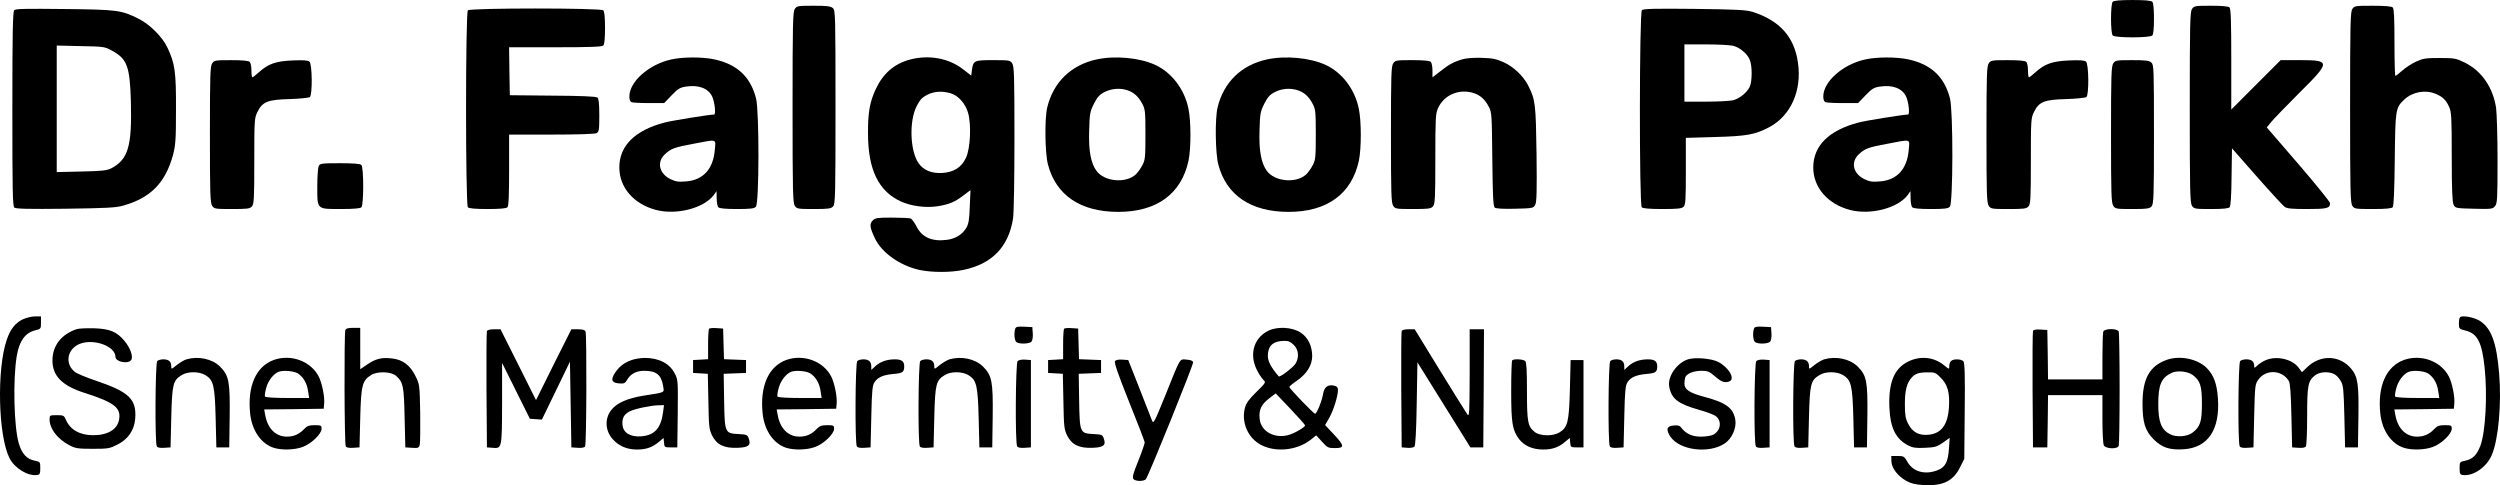 <?xml version="1.0" encoding="UTF-8"?>
<!-- Creator: CorelDRAW 2020 (64-Bit Evaluation Version) -->
<svg xmlns="http://www.w3.org/2000/svg" xmlns:xlink="http://www.w3.org/1999/xlink" xmlns:xodm="http://www.corel.com/coreldraw/odm/2003" xml:space="preserve" width="42.333mm" height="8.216mm" version="1.1" style="shape-rendering:geometricPrecision; text-rendering:geometricPrecision; image-rendering:optimizeQuality; fill-rule:evenodd; clip-rule:evenodd" viewBox="0 0 13871.52 2692.03">
 <defs>
  <style type="text/css">
   <![CDATA[
    .fil0 {fill:black;fill-rule:nonzero}
   ]]>
  </style>
 </defs>
 <g id="Layer_x0020_1">
  <g id="_2436224821984">
   <g>
    <path class="fil0" d="M11722.77 9.54c-12.71,12.71 -12.71,174.75 0,187.46 13.5,13.5 205.71,13.5 219.25,0 6.36,-6.36 9.54,-38.93 9.54,-93.75 0,-54.79 -3.18,-87.36 -9.54,-93.71 -6.36,-6.36 -42.11,-9.54 -109.64,-9.54 -67.5,0 -103.25,3.18 -109.61,9.54l0 0z"></path>
    <path class="fil0" d="M4410.32 49.25c-11.14,15.89 -12.71,81.03 -12.71,546.49 0,465.46 1.57,530.6 12.71,546.49 11.11,16.68 18.25,17.46 105.64,17.46 81,0 95.32,-2.39 106.43,-14.29 12.71,-13.5 13.5,-63.54 13.5,-551.28 0,-509.14 -0.79,-536.96 -14.29,-548.85 -11.93,-11.14 -32.57,-13.5 -107.25,-13.5 -85.78,0 -92.93,0.79 -104.04,17.46l0 0z"></path>
    <path class="fil0" d="M12162.83 49.25c-11.14,15.89 -12.71,81.03 -12.71,546.49 0,465.46 1.57,530.6 12.71,546.49 11.11,16.68 18.25,17.46 105.64,17.46 68.29,0 96.89,-3.18 103.25,-10.32 5.57,-7.14 9.54,-68.32 10.32,-168.39l2.39 -158.07 137.43 156.46c75.46,85.78 145.36,161.25 154.89,168.39 13.5,9.54 41.29,11.93 124.68,11.93 110.43,0 127.1,-3.96 127.1,-32.57 0,-7.14 -78.64,-104.04 -175.53,-216.85l-175.57 -203.32 23.85 -29.39c13.5,-16.68 83.39,-88.96 155.68,-161.25 175.53,-173.96 175.53,-182.71 5.57,-182.71l-108.03 0 -136.64 136.64 -137.39 137.43 0 -278.82c0,-205.75 -2.39,-280.39 -9.54,-287.53 -6.36,-6.36 -40.53,-9.54 -102.46,-9.54 -87.39,0 -94.53,0.79 -105.64,17.46l0 0z"></path>
    <path class="fil0" d="M13052.47 49.25c-11.14,15.89 -12.71,81.03 -12.71,546.49 0,465.46 1.57,530.6 12.71,546.49 11.11,16.68 17.46,17.46 113.57,17.46 72.28,0 104.86,-3.18 110.43,-10.32 5.54,-6.36 9.54,-102.46 11.11,-263.71 3.18,-279.6 3.96,-287.53 53.21,-333.6 44.5,-42.11 115.96,-55.61 173.18,-31.78 39.71,16.68 57.18,33.36 74.64,71.5 13.53,28.57 15.11,56.39 15.11,278 0,181.89 3.18,251.82 10.32,266.1 9.54,19.07 11.93,19.86 112.79,22.25 97.71,2.36 104.07,1.57 117.57,-15.11 11.93,-15.11 13.5,-39.71 13.5,-252.6 0,-129.46 -3.96,-260.53 -7.93,-290.71 -16.68,-113.57 -80.25,-206.53 -173.96,-252.6 -49.25,-23.82 -57.18,-25.39 -139.82,-25.39 -77.82,0 -92.11,2.36 -131.86,20.64 -24.61,11.93 -58.75,34.14 -76.25,50.04 -17.46,15.89 -34.14,28.61 -37.32,28.61 -2.39,0 -4.78,-83.43 -4.78,-185.07 0,-133.46 -2.36,-187.46 -9.5,-194.61 -6.36,-6.36 -42.89,-9.54 -110.43,-9.54 -96.11,0 -102.46,0.79 -113.57,17.46l0 0z"></path>
    <path class="fil0" d="M78.9 56.39c-7.96,7.96 -10.32,128.68 -10.32,548.1 0,459.89 1.57,538.53 11.11,547.28 8.75,7.14 79.43,8.72 284.35,6.36 225.6,-3.18 280.42,-5.57 320.14,-17.5 151.71,-42.89 233.5,-126.29 275.61,-280.39 14.32,-54.79 16.68,-84.18 16.68,-252.57 0.79,-208.14 -5.54,-255.78 -47.64,-343.96 -27,-58 -96.93,-127.89 -158.07,-158.86 -96.93,-48.46 -116.78,-51.64 -412.25,-54.82 -211.32,-2.39 -272.46,-1.57 -279.6,6.36l0 0zm544.1 225.6c82.61,45.25 97.71,86.57 103.25,281.96 6.36,248.64 -15.07,320.92 -109.61,370.17 -23.04,11.89 -50.82,15.07 -164.43,17.46l-137.43 3.18 0 -351.1 0 -351.07 133.46 3.18c129.46,2.36 133.46,3.15 174.75,26.18l0 0.03z"></path>
    <path class="fil0" d="M2596.09 57.18c-13.5,13.5 -13.5,1079.49 0,1092.99 6.36,6.36 42.11,9.54 109.61,9.54 67.53,0 103.28,-3.18 109.61,-9.54 7.18,-7.14 9.54,-63.54 9.54,-206.53l0 -196.96 235.14 0c146.14,0 240.68,-3.18 250.21,-7.96 13.5,-7.93 15.07,-17.46 15.07,-98.5 0,-65.11 -3.18,-92.93 -10.32,-99.28 -7.14,-5.54 -88.96,-9.54 -248.61,-10.32l-237.5 -2.39 -2.39 -133.43 -1.61 -132.64 256.57 0c189.07,0 258.96,-2.39 266.1,-9.54 6.36,-6.36 9.54,-39.71 9.54,-97.71 0,-58 -3.18,-91.36 -9.54,-97.71 -13.5,-13.5 -737.92,-13.5 -751.42,0l0 0z"></path>
    <path class="fil0" d="M9110.26 56.39c-14.29,14.29 -15.07,1079.49 -0.79,1093.77 6.36,6.36 43.68,9.54 114.39,9.54 84.97,0 108,-2.39 117.54,-12.71 11.14,-10.32 12.71,-39.71 12.71,-197l0 -185.07 161.25 -4.75c176.35,-4.78 222.42,-12.71 301.85,-54.82 119.14,-63.54 181.89,-203.35 158.86,-358.25 -19.86,-141.39 -100.07,-231.93 -248.64,-280.39 -38.11,-11.89 -81.79,-14.29 -325.64,-17.46 -220.03,-2.39 -284.39,-0.79 -291.53,7.14l0 0zm507.57 197.78c38.14,11.14 77.07,43.68 90.57,77.04 15.07,34.18 14.29,123.93 -0.82,152.53 -15.86,30.97 -54.79,61.96 -89.75,72.28 -15.89,3.96 -84.18,7.93 -150.11,7.93l-121.53 0 0 -158.86 0 -158.86 121.53 0c65.93,0 134.21,3.96 150.11,7.93l0 0z"></path>
    <path class="fil0" d="M3725.61 329.64c-124.71,27 -233.53,123.11 -233.53,205.71 0,17.5 4.75,28.61 12.71,31.78 7.14,2.39 50.04,4.78 96.11,4.78l84.18 0 41.32 -42.89c34.93,-36.57 46.86,-43.71 78.64,-48.46 70.68,-11.11 123.89,8.75 146.14,54 14.29,29.39 22.25,100.89 11.11,100.89 -24.61,0 -233.5,33.36 -274.82,44.47 -164.43,42.93 -251,128.71 -251,249.42 0,110.43 79.43,202.57 202.53,235.14 113.6,30.18 266.1,-8.75 321.71,-82.61l15.11 -21.46 0.79 39.71c0,22.25 3.96,44.5 9.54,50.04 6.36,6.36 40.5,9.54 102.46,9.54 74.64,0 96.11,-2.39 105.64,-12.71 18.25,-17.46 19.07,-532.17 0.79,-601.28 -30.97,-120.75 -105.64,-189.85 -233.53,-216.85 -65.14,-13.5 -171.57,-13.5 -235.92,0.79l0.03 0zm240.68 500.42c-7.96,106.43 -64.35,169.18 -158.86,176.35 -42.89,3.96 -58,1.57 -87.39,-12.71 -62.75,-30.18 -77.04,-94.53 -30.97,-137.43 33.36,-31.78 53.21,-38.93 155.68,-58 137.43,-26.21 127.07,-29.39 121.53,31.78l0 0z"></path>
    <path class="fil0" d="M5048.92 330.43c-88.14,23.85 -150.11,77.86 -190.61,166.03 -32.57,69.89 -42.93,131.07 -42.11,242.25 0,202.57 57.97,321.71 181.89,378.89 58,26.21 136.61,36.54 202.53,27.03 65.14,-10.35 97.71,-23.85 146.17,-61.18l38.11 -28.61 -3.96 90.57c-2.39,72.28 -6.36,96.89 -19.07,118.36 -21.43,36.54 -58.78,60.36 -106.43,66.71 -83.39,11.11 -139,-12.71 -170,-73.86 -11.11,-21.46 -25.39,-41.32 -32.54,-44.5 -7.18,-2.39 -54.03,-4.75 -104.07,-4.75 -80.21,0 -92.14,1.57 -106.43,15.86 -19.07,19.07 -16.68,38.93 12.68,100.1 37.35,79.43 140.6,151.71 248.64,174.75 68.32,14.29 173.18,14.29 243.07,-0.79 158.07,-33.39 248.61,-127.1 274.03,-283.6 4.75,-29.36 7.93,-215.25 7.93,-447.18 0,-347.14 -1.57,-399.56 -12.71,-415.46 -11.11,-16.68 -18.25,-17.46 -105.64,-17.46 -105.64,0 -110.39,2.39 -117.54,54.82l-3.96 30.97 -46.07 -35.75c-79.46,-61.14 -189.07,-81 -293.92,-53.21l0 0zm224 186.68c42.89,11.11 83.43,56.39 98.5,108.82 19.07,65.93 12.71,199.39 -11.89,250.21 -25.43,53.21 -67.53,79.43 -131.07,83.39 -58,4 -104.07,-15.07 -131.07,-53.21 -47.64,-66.71 -54,-231.93 -11.93,-316.14 18.28,-35.75 30.21,-49.25 58,-63.54 38.14,-19.86 82.61,-23.04 129.46,-9.54l0 0z"></path>
    <path class="fil0" d="M6084.73 329.64c-142.18,30.97 -239.89,126.29 -274.03,266.1 -15.11,63.54 -12.71,253.39 3.96,316.93 44.47,170.78 181.1,262.92 390,262.92 214.46,0 350.32,-100.07 390.03,-284.35 14.29,-68.32 14.29,-220.82 -0.82,-289.93 -22.22,-107.25 -92.93,-199.39 -184.28,-241.5 -86.57,-39.71 -222.39,-52.43 -324.86,-30.18l0 0zm172.36 171.57c34.96,11.93 60.36,34.96 81.03,74.68 15.89,29.39 17.46,43.68 17.46,170.78 0,127.07 -1.61,141.39 -17.46,170.78 -8.75,17.46 -25.43,39.71 -35.75,50.04 -55.61,51.61 -176.35,40.5 -219.25,-20.68 -30.97,-42.89 -43.68,-113.57 -39.71,-224 2.39,-92.14 4.78,-104.04 26.21,-146.93 19.07,-37.35 31,-50.85 58.78,-65.14 38.93,-19.86 86.57,-23.82 128.68,-9.54z"></path>
    <path class="fil0" d="M7029.96 329.64c-142.18,30.97 -239.89,126.29 -274.03,266.1 -15.11,63.54 -12.71,253.39 3.96,316.93 44.47,170.78 181.1,262.92 390,262.92 214.46,0 350.28,-100.07 390.03,-284.35 14.29,-68.32 14.29,-220.82 -0.82,-289.93 -22.22,-107.25 -92.93,-199.39 -184.28,-241.5 -86.57,-39.71 -222.39,-52.43 -324.86,-30.18l0 0zm172.36 171.57c34.96,11.93 60.36,34.96 81.03,74.68 15.86,29.39 17.46,43.68 17.46,170.78 0,127.07 -1.61,141.39 -17.46,170.78 -8.75,17.46 -25.43,39.71 -35.75,50.04 -55.61,51.61 -176.35,40.5 -219.25,-20.68 -30.97,-42.89 -43.68,-113.57 -39.71,-224 2.39,-92.14 4.78,-104.04 26.21,-146.93 19.07,-37.35 30.97,-50.85 58.78,-65.14 38.93,-19.86 86.57,-23.82 128.68,-9.54z"></path>
    <path class="fil0" d="M8114.99 328.85c-47.64,13.5 -77.04,29.39 -125.5,68.32l-41.32 31.75 0 -38.11c0,-20.68 -3.96,-42.11 -9.5,-47.68 -6.36,-6.36 -40.53,-9.54 -102.5,-9.54 -87.36,0 -94.5,0.82 -105.64,17.5 -11.11,15.86 -12.68,66.71 -12.68,395.57 0,328.85 1.57,379.67 12.68,395.57 11.14,16.68 17.5,17.46 109.64,17.46 84.18,0 99.28,-1.57 110.39,-14.29 11.93,-12.71 13.5,-43.71 13.5,-264.53 0,-225.57 1.61,-252.57 15.11,-281.18 34.14,-74.68 119.14,-109.61 200.18,-82.61 34.93,11.93 60.36,34.96 81,74.68 16.68,30.18 17.46,43.68 19.86,291.5 2.39,202.57 4.78,261.32 13.5,268.5 6.36,5.54 46.89,7.93 112,6.36 100.1,-2.39 102.46,-3.18 112.82,-22.25 7.93,-15.89 9.5,-74.68 7.14,-282 -4,-278 -6.36,-301.03 -46.89,-380.46 -26.21,-51.64 -81.79,-104.07 -135.03,-127.89 -39.71,-18.28 -63.54,-23.04 -121.5,-24.64 -42.89,-1.57 -85.78,1.61 -107.25,7.96l0 0z"></path>
    <path class="fil0" d="M10350.18 329.64c-124.68,27 -233.5,123.11 -233.5,205.71 0,17.5 4.75,28.61 12.68,31.78 7.18,2.39 50.07,4.78 96.14,4.78l84.18 0 41.32 -42.89c34.93,-36.57 46.86,-43.71 78.61,-48.46 70.71,-11.11 123.93,8.75 146.17,54 14.29,29.39 22.25,100.89 11.11,100.89 -24.61,0 -233.53,33.36 -274.82,44.47 -164.43,42.93 -251,128.71 -251,249.42 0,110.43 79.43,202.57 202.53,235.14 113.57,30.18 266.1,-8.75 321.71,-82.61l15.07 -21.46 0.82 39.71c0,22.25 3.96,44.5 9.5,50.04 6.36,6.36 40.53,9.54 102.46,9.54 74.68,0 96.14,-2.39 105.67,-12.71 18.25,-17.46 19.04,-532.17 0.79,-601.28 -31,-120.75 -105.64,-189.85 -233.53,-216.85 -65.14,-13.5 -171.57,-13.5 -235.92,0.79l0 0zm240.71 500.42c-7.96,106.43 -64.35,169.18 -158.89,176.35 -42.89,3.96 -57.97,1.57 -87.36,-12.71 -62.75,-30.18 -77.07,-94.53 -31,-137.43 33.36,-31.78 53.21,-38.93 155.71,-58 137.39,-26.21 127.07,-29.39 121.5,31.78l0.03 0z"></path>
    <path class="fil0" d="M1177.43 351.1c-11.11,15.86 -12.71,66.71 -12.71,395.57 0,328.85 1.61,379.67 12.71,395.57 11.14,16.68 17.5,17.46 109.64,17.46 84.18,0 99.28,-1.57 110.39,-14.29 11.93,-12.71 13.5,-42.11 13.5,-251.82 0,-224 0.79,-239.07 16.68,-270.85 27.82,-58 56.39,-69.89 177.93,-73.07 56.39,-1.61 108.03,-7.14 113.6,-11.14 15.07,-12.68 13.5,-184.28 -2.39,-196.96 -8.75,-7.18 -34.96,-8.75 -93.75,-6.36 -92.93,3.96 -135,19.04 -185.86,65.11 -17.46,15.89 -34.14,28.61 -37.32,28.61 -2.39,0 -4.78,-17.46 -4.78,-38.11 0,-20.68 -3.96,-42.11 -9.54,-47.68 -6.36,-6.36 -40.5,-9.54 -102.46,-9.54 -87.36,0 -94.5,0.79 -105.64,17.46l0 0.03z"></path>
    <path class="fil0" d="M11034.88 351.1c-11.11,15.86 -12.71,66.71 -12.71,395.57 0,328.85 1.61,379.67 12.71,395.57 11.14,16.68 17.5,17.46 109.64,17.46 84.18,0 99.28,-1.57 110.39,-14.29 11.93,-12.71 13.5,-42.11 13.5,-251.82 0,-224 0.79,-239.07 16.68,-270.85 27.82,-58 56.39,-69.89 177.93,-73.07 56.39,-1.61 108.03,-7.14 113.6,-11.14 15.07,-12.68 13.5,-184.28 -2.39,-196.96 -8.75,-7.18 -34.96,-8.75 -93.75,-6.36 -92.93,3.96 -135,19.04 -185.86,65.11 -17.46,15.89 -34.14,28.61 -37.32,28.61 -2.39,0 -4.78,-17.46 -4.78,-38.11 0,-20.68 -3.96,-42.11 -9.54,-47.68 -6.36,-6.36 -40.5,-9.54 -102.46,-9.54 -87.36,0 -94.5,0.79 -105.64,17.46l0 0.03z"></path>
    <path class="fil0" d="M11725.95 351.1c-11.11,15.86 -12.71,66.71 -12.71,395.57 0,328.85 1.61,379.67 12.71,395.57 11.11,16.68 18.28,17.46 105.64,17.46 81.03,0 95.32,-2.39 106.43,-14.29 11.93,-13.5 13.5,-52.43 13.5,-400.35 0,-363 -0.79,-386.03 -14.29,-397.96 -11.93,-11.11 -32.57,-13.5 -107.21,-13.5 -85.78,0 -92.96,0.79 -104.07,17.46l0 0.03z"></path>
    <path class="fil0" d="M1768.42 920.63c-4,8.72 -7.96,60.36 -7.96,114.36 0,128.68 -4.75,124.71 131.86,124.71 69.89,0 106.46,-3.18 112.79,-9.54 13.53,-13.5 13.53,-221.61 0,-235.11 -6.32,-6.36 -44.47,-9.54 -119.14,-9.54 -100.07,0 -109.61,1.61 -117.54,15.11l0 0z"></path>
    <path class="fil0" d="M125.76 1772.12c-42.11,20.64 -68.32,54.82 -88.18,112.79 -56.39,163.64 -47.64,532.99 15.11,656.92 28.61,56.39 101.68,100.86 153.29,93.71 15.11,-2.36 17.5,-7.14 17.5,-38.11 0,-34.96 0,-34.96 -33.36,-42.11 -41.32,-7.96 -69.11,-38.14 -85.78,-95.32 -27.03,-91.36 -33.39,-354.28 -11.14,-486.14 14.32,-82.61 46.07,-126.29 100.1,-140.57 33.36,-7.96 34.14,-8.75 34.14,-42.89l0 -34.96 -33.36 0c-19.07,0 -49.25,7.93 -68.32,16.68l0 0z"></path>
    <path class="fil0" d="M13649.78 1760.19c-3.96,3.18 -6.36,19.07 -6.36,34.96 0,28.61 1.61,30.18 36.54,38.93 66.71,16.68 91.36,64.32 106.43,207.32 15.89,152.5 4.78,355.85 -23.82,432.1 -19.86,50.85 -42.07,73.86 -83.39,82.61 -30.97,6.36 -31.78,7.14 -31.78,41.32 0,30.97 2.39,35.75 17.5,38.11 57.97,7.96 131.86,-42.89 161.25,-111.21 36.54,-85.78 54.79,-283.57 40.5,-453.53 -14.29,-169.21 -42.89,-247.85 -104.86,-289.14 -30.97,-20.64 -100.07,-34.14 -112,-21.46l0 0z"></path>
    <path class="fil0" d="M5633.55 1822.98c-7.96,21.43 -5.57,63.54 4.75,73.86 13.5,13.5 73.89,11.93 85,-1.61 5.57,-6.36 8.75,-27 7.14,-46.07l-2.36 -34.14 -44.5 -2.39c-35.75,-1.57 -46.07,0 -50.04,10.35z"></path>
    <path class="fil0" d="M9732.22 1822.98c-7.96,21.43 -5.57,63.54 4.75,73.86 13.5,13.5 73.89,11.93 85,-1.61 5.57,-6.36 8.75,-27 7.14,-46.07l-2.36 -34.14 -44.5 -2.39c-35.75,-1.57 -46.07,0 -50.04,10.35z"></path>
    <path class="fil0" d="M426.01 1826.12c-85,27.82 -135.03,91.36 -135.03,173.96 0,85.78 54.03,140.6 179.53,180.32 162.03,51.64 200.96,81.82 190.64,145.36 -8.75,56.39 -61.96,88.96 -144.57,88.96 -73.89,0 -127.89,-30.97 -150.93,-85.78 -10.32,-23.82 -13.5,-25.43 -50.85,-25.43 -38.89,0 -39.71,0.82 -39.71,23.85 0,51.61 44.5,109.61 111.21,143.75 31.78,16.68 46.86,19.07 127.89,19.07 86.57,0 94.53,-1.57 138.21,-23.82 58.78,-30.18 92.14,-78.64 97.71,-142.18 8.72,-108.82 -32.57,-149.35 -218.46,-212.1 -49.25,-16.68 -100.07,-37.32 -112.79,-46.07 -61.96,-44.47 -47.64,-131.04 25.43,-158.86 77.82,-29.39 196.18,14.29 196.18,72.28 0,27.79 67.53,42.11 86.6,19.07 14.29,-17.46 -4,-69.11 -37.35,-108.03 -42.89,-50.82 -80.21,-65.93 -168.39,-69.11 -41.29,-0.79 -84.18,0.79 -95.32,4.75z"></path>
    <path class="fil0" d="M1916.17 1831.69c-7.18,19.07 -5.57,633.06 2.36,644.99 3.96,7.14 19.07,9.54 41.32,7.93l34.93 -2.36 4 -162.85c4.75,-182.68 11.11,-208.11 61.14,-239.07 34.96,-21.46 111.21,-19.07 138.21,5.54 38.93,34.96 42.89,53.25 46.86,229.57l3.96 166.82 37.35 2.36c34.14,2.39 38.11,0.82 42.89,-17.46 2.39,-11.11 3.18,-91.36 2.39,-177.14 -3.18,-156.46 -3.18,-157.25 -27.03,-204.93 -29.39,-58.78 -69.89,-89.75 -128.68,-96.11 -56.39,-7.14 -90.54,0.79 -137.39,32.57l-39.71 27 0 -115.18 0 -114.39 -38.93 0c-27.82,0 -40.53,3.18 -43.71,12.71l0.03 0z"></path>
    <path class="fil0" d="M3934.5 1823.76c-3.18,3.18 -5.57,42.89 -5.57,87.36l0 81.82 -41.29 2.39 -42.11 2.39 0 35.72 0 35.75 40.53 2.39 41.29 2.39 3.18 152.5c2.39,139.79 3.96,155.68 20.64,189.85 25.43,51.61 67.53,71.47 141.39,68.29 61.18,-2.36 75.46,-14.29 61.96,-51.61 -7.14,-20.68 -11.11,-22.25 -56.39,-24.64 -76.25,-3.96 -77.04,-5.54 -80.25,-185.07l-2.36 -149.32 61.96 -2.39 61.93 -2.39 0 -35.75 0 -35.72 -61.14 -2.39 -61.18 -2.39 -2.36 -85 -2.39 -84.97 -35.75 -2.39c-19.86,-1.61 -38.93,0 -42.11,3.18l0 0z"></path>
    <path class="fil0" d="M5904.41 1823.76c-3.18,3.18 -5.57,42.89 -5.57,87.36l0 81.82 -41.29 2.39 -42.11 2.39 0 35.72 0 35.75 40.5 2.39 41.32 2.39 3.18 152.5c2.39,139.79 3.96,155.68 20.64,189.85 25.43,51.61 67.53,71.47 141.39,68.29 61.18,-2.36 75.46,-14.29 61.96,-51.61 -7.14,-20.68 -11.11,-22.25 -56.39,-24.64 -76.25,-3.96 -77.07,-5.54 -80.25,-185.07l-2.36 -149.32 61.96 -2.39 61.93 -2.39 0 -35.75 0 -35.72 -61.14 -2.39 -61.18 -2.39 -2.36 -85 -2.39 -84.97 -35.75 -2.39c-19.86,-1.61 -38.93,0 -42.11,3.18l0 0z"></path>
    <path class="fil0" d="M7036.32 1835.66c-85,42.89 -108.03,140.6 -54.82,231.17 11.11,19.86 26.21,39.71 32.57,45.25 10.32,8.75 3.96,17.5 -42.89,62.75 -42.11,41.32 -56.39,61.18 -63.54,88.18 -21.46,81.03 17.46,169.18 91.32,206.53 80.25,41.29 195.42,29.39 270.07,-27l34.18 -27.03 32.54 35.75c29.39,32.57 34.18,34.96 71.5,34.96 54.03,0 53.21,-12.71 -7.14,-77.04l-47.68 -50.85 23.85 -41.29c23.04,-41.32 47.64,-119.96 47.64,-154.1 0,-12.71 -6.36,-19.86 -20.64,-23.04 -34.14,-8.75 -55.61,7.14 -61.96,45.25 -5.57,37.35 -34.93,110.43 -44.47,110.43 -7.96,0 -143,-140.6 -143,-148.53 0,-3.18 19.07,-19.07 41.32,-34.14 55.61,-38.14 85.78,-86.6 85.78,-138.21 -0.82,-56.43 -23.04,-102.46 -64.35,-129.5 -46.86,-30.97 -130.25,-34.93 -180.32,-9.54l0.03 0zm142.18 77.86c27,27 30.97,68.32 10.32,103.25 -11.93,20.68 -87.39,78.64 -93.75,71.5 -42.07,-49.25 -60.36,-83.39 -60.36,-113.57 0,-55.61 28.61,-82.61 89.75,-83.43 23.85,-0.79 35.75,4.78 54.03,22.25zm62.75 446.42c0,11.11 -61.18,46.07 -96.11,54.79 -76.25,19.07 -148.53,-22.25 -155.71,-89.75 -5.54,-50.04 7.96,-80.21 52.43,-114.39l36.54 -27.79 81.82 85.78c44.5,46.86 81.03,88.18 81.03,91.36z"></path>
    <path class="fil0" d="M2701.73 1837.26c-2.39,4.75 -3.18,152.5 -2.39,327.25l2.39 317.74 31.78 2.36c51.61,4.78 51.61,3.18 52.39,-247.82l0 -223.21 77.07 154.89 77.04 154.89 33.36 2.39 33.36 2.39 77.86 -160.46 77.86 -161.25 3.96 238.28 3.96 237.53 34.96 2.36c22.25,1.61 37.32,-0.79 41.29,-7.93 7.96,-11.93 9.54,-617.99 2.39,-637.06 -3.18,-8.72 -15.11,-12.68 -42.11,-12.68l-36.54 0 -98.5 196.18 -97.68 197 -98.5 -197 -98.5 -196.18 -35.75 0c-21.46,0 -38.14,3.96 -39.71,10.32l0 0z"></path>
    <path class="fil0" d="M7777.42 1837.26c-2.39,4.75 -3.18,152.5 -2.39,327.25l2.39 317.74 30.97 2.36c16.68,1.61 34.96,-1.57 39.71,-6.36 5.57,-5.54 10.32,-84.97 12.71,-238.28l3.96 -229.57 146.96 235.92 146.93 235.92 35.75 0 35.75 0 2.39 -328.07 1.57 -327.25 -39.71 0 -39.71 0 0 243.85c-0.79,220.03 -1.57,243.07 -12.71,228.75 -6.36,-8.72 -74.64,-118.36 -152.5,-244.64l-139.82 -227.96 -34.93 0c-19.86,0 -35.75,3.96 -37.32,10.32z"></path>
    <path class="fil0" d="M11280.34 1836.48c-2.39,5.54 -3.18,153.29 -2.39,328.03l2.39 317.74 39.71 0 39.71 0 2.39 -145.36 1.57 -144.57 150.93 0 150.93 0 0 131.86c0,75.46 3.18,138.21 7.93,146.93 11.14,19.86 75.46,22.25 82.61,2.39 2.39,-7.14 4.78,-149.32 4.78,-316.93 0,-167.6 -2.39,-309.78 -4.78,-316.93 -7.14,-18.28 -78.64,-18.28 -85.78,0 -2.36,7.14 -4.75,69.11 -4.75,139l0 126.29 -150.93 0 -150.93 0 -1.57 -137.43 -2.39 -136.61 -38.14 -2.39c-25.39,-1.57 -38.89,0.79 -41.29,7.96l0 0z"></path>
    <path class="fil0" d="M1034.46 1993.73c-12.71,4 -36.54,18.28 -54,31.78 -30.21,24.61 -30.21,24.61 -30.21,5.57 0,-24.64 -14.29,-37.35 -43.68,-37.35 -13.5,0 -28.61,3.96 -34.14,9.54 -11.14,11.14 -13.5,455.96 -2.39,473.42 3.96,7.14 19.07,9.54 41.32,7.93l34.93 -2.36 3.96 -166.82c4.78,-185.07 9.54,-204.93 58,-234.32 34.14,-21.46 96.11,-20.64 131.07,0 45.25,27.79 52.43,55.61 57.18,238.28l3.96 162.85 35.75 0 35.75 0 2.39 -170c2.36,-195.39 -4,-228.75 -53.21,-278 -43.71,-43.71 -120.75,-59.57 -186.68,-40.53l0 0z"></path>
    <path class="fil0" d="M1519.78 1996.91c-99.28,35.75 -147.75,145.36 -131.86,297.89 10.32,95.32 61.96,169.18 133.46,190.64 43.68,12.71 111.18,11.11 155.68,-4.78 47.64,-15.89 107.25,-72.28 107.25,-101.68 0,-18.25 -2.39,-19.86 -38.14,-19.86 -30.97,0 -42.11,4 -58,20.68 -27.79,29.39 -57.18,42.89 -96.11,42.89 -61.96,0 -107.21,-44.5 -120.71,-120.75l-5.57 -30.18 165.21 -1.61 165.21 -2.36 2.39 -27.82c3.96,-36.54 -11.93,-115.96 -30.18,-150.93 -43.71,-85 -153.32,-125.5 -248.64,-92.14l0 0zm131.07 73.89c30.97,19.07 53.21,55.61 58.78,100.86l5.57 36.57 -119.96 0c-72.28,0 -121.53,-3.18 -124.71,-7.96 -3.18,-4.75 0.82,-27 7.14,-50.04 11.14,-39.71 41.32,-77.04 68.32,-87.39 26.21,-9.54 81.82,-4.75 104.86,7.96l0 0z"></path>
    <path class="fil0" d="M3504.79 1997.72c-41.32,14.29 -67.53,34.93 -90.57,68.29 -27,39.71 -21.43,58 19.86,61.18 28.61,2.39 34.18,0 46.07,-20.64 19.07,-32.57 51.64,-49.25 93.75,-49.25 68.29,0 95.32,22.22 105.64,84.97 5.54,38.14 15.89,33.39 -110.43,53.25 -86.57,14.29 -143.78,38.89 -174.75,76.25 -39.71,46.86 -38.11,115.96 4.78,164.43 34.14,38.11 78.61,57.97 135.03,57.97 51.61,0 84.97,-11.89 122.32,-42.89l25.39 -21.43 2.39 26.21c2.39,25.43 3.18,26.21 38.14,26.21l35.75 0 2.36 -186.68c1.61,-180.32 1.61,-188.25 -15.89,-222.39 -29.39,-57.21 -88.14,-87.39 -169.18,-87.39 -21.46,0.79 -54,5.57 -70.68,11.93l0 0zm173.96 291.5c-11.93,88.18 -47.68,126.29 -122.35,131.86 -59.57,3.96 -98.47,-19.86 -102.46,-63.54 -3.18,-37.32 7.96,-58 38.93,-74.68 28.61,-14.29 115.96,-33.36 160.46,-34.14l30.97 -0.79 -5.54 41.29z"></path>
    <path class="fil0" d="M4363.43 1996.91c-99.28,35.75 -147.75,145.36 -131.86,297.89 10.32,95.32 61.96,169.18 133.46,190.64 43.68,12.71 111.21,11.11 155.68,-4.78 47.68,-15.89 107.25,-72.28 107.25,-101.68 0,-18.25 -2.39,-19.86 -38.14,-19.86 -30.97,0 -42.11,4 -58,20.68 -27.79,29.39 -57.18,42.89 -96.11,42.89 -61.96,0 -107.21,-44.5 -120.71,-120.75l-5.57 -30.18 165.21 -1.61 165.21 -2.36 2.39 -27.82c3.96,-36.54 -11.93,-115.96 -30.18,-150.93 -43.68,-85 -153.32,-125.5 -248.64,-92.14l0 0zm131.07 73.89c30.97,19.07 53.21,55.61 58.78,100.86l5.57 36.57 -119.96 0c-72.28,0 -121.53,-3.18 -124.71,-7.96 -3.18,-4.75 0.82,-27 7.18,-50.04 11.11,-39.71 41.29,-77.04 68.29,-87.39 26.21,-9.54 81.82,-4.75 104.86,7.96l0 0z"></path>
    <path class="fil0" d="M5268.16 1993.73c-12.71,4 -36.54,18.28 -54,31.78 -30.21,24.61 -30.21,24.61 -30.21,5.57 0,-24.64 -14.29,-37.35 -43.68,-37.35 -13.5,0 -28.61,3.96 -34.14,9.54 -11.14,11.14 -13.5,455.96 -2.39,473.42 3.96,7.14 19.07,9.54 41.32,7.93l34.93 -2.36 3.96 -166.82c4.78,-185.07 9.54,-204.93 58,-234.32 34.14,-21.46 96.11,-20.64 131.07,0 45.25,27.79 52.43,55.61 57.18,238.28l3.96 162.85 35.75 0 35.75 0 2.39 -170c2.36,-195.39 -3.96,-228.75 -53.21,-278 -43.71,-43.71 -120.75,-59.57 -186.68,-40.53l0 0z"></path>
    <path class="fil0" d="M9366.04 1993.73c-61.96,19.86 -115.18,96.14 -104.07,152.53 12.71,66.71 48.46,94.5 166.03,127.86 38.11,10.35 77.82,25.43 88.96,32.57 38.89,25.43 32.54,83.43 -11.93,105.64 -11.11,5.57 -41.32,10.35 -68.32,10.35 -48.43,0 -83.39,-16.71 -109.61,-51.64 -6.36,-9.54 -18.28,-12.71 -40.5,-10.32 -38.93,3.18 -44.5,22.22 -18.28,61.96 51.64,76.25 212.89,96.11 301.03,38.11 39.75,-26.21 65.96,-84.18 59.6,-129.46 -10.35,-67.53 -50.85,-97.71 -177.93,-131.07 -77.07,-20.64 -104.86,-39.71 -104.86,-71.5 0,-12.71 2.36,-28.57 4.75,-35.75 7.96,-19.86 46.86,-35.72 89.75,-35.72 34.96,0 43.71,3.96 76.28,31.75 35.72,31 53.21,36.54 78.61,27 34.18,-13.5 -3.15,-77.82 -61.93,-108 -36.54,-19.07 -127.89,-27.03 -167.6,-14.32l0 0z"></path>
    <path class="fil0" d="M10121.43 1993.73c-12.71,4 -36.54,18.28 -54,31.78 -30.21,24.61 -30.21,24.61 -30.21,5.57 0,-24.64 -14.29,-37.35 -43.68,-37.35 -13.5,0 -28.61,3.96 -34.14,9.54 -11.14,11.14 -13.5,455.96 -2.39,473.42 3.96,7.14 19.07,9.54 41.32,7.93l34.93 -2.36 3.96 -166.82c4.78,-185.07 9.54,-204.93 58,-234.32 34.14,-21.46 96.11,-20.64 131.07,0 45.28,27.79 52.43,55.61 57.18,238.28l3.96 162.85 35.75 0 35.75 0 2.39 -170c2.36,-195.39 -3.96,-228.75 -53.21,-278 -43.71,-43.71 -120.75,-59.57 -186.68,-40.53l0 0z"></path>
    <path class="fil0" d="M10586.89 2006.44c-77.04,38.14 -109.61,117.57 -103.25,256.57 4.75,112 35.75,173.18 104.86,208.92 25.43,12.68 42.89,15.07 92.93,12.68 54.82,-2.36 65.93,-5.54 99.28,-28.57l37.35 -27 -4 58.75c-4.75,73.89 -19.86,104.07 -61.96,120.75 -70.68,27.82 -137.39,9.54 -169.18,-46.86 -16.68,-29.39 -20.64,-31.78 -53.21,-31.78l-35.75 0 0.79 30.18c1.61,38.14 34.96,81.03 82.61,108.03 25.43,14.32 50.85,20.68 94.53,23.04 108.03,6.36 165.21,-21.43 203.35,-97.68l23.82 -47.68 2.39 -264.5c2.36,-197 0,-267.71 -7.14,-276.43 -11.14,-13.5 -55.61,-15.11 -69.11,-1.61 -5.57,5.57 -9.54,18.28 -9.54,27.82 0,19.07 0,19.07 -30.18,-5.57 -56.43,-45.28 -131.07,-52.43 -198.6,-19.07zm181.1 88.96c38.14,38.14 50.85,81.82 46.07,161.25 -5.54,100.1 -42.11,149.35 -115.18,155.68 -52.43,4.78 -88.14,-15.07 -111.18,-61.14 -15.11,-28.61 -18.28,-48.46 -18.28,-108.82 0,-76.25 10.32,-117.57 38.11,-147.75 19.07,-21.46 38.93,-28.61 88.18,-28.61 38.93,-0.79 45.28,1.61 72.28,29.39l0 0z"></path>
    <path class="fil0" d="M12021.44 1996.91c-94.53,34.18 -133.46,104.07 -133.46,242.28 0,104.86 14.32,150.93 61.96,198.57 46.07,46.07 89.75,60.36 168.39,54.82 133.46,-9.54 199.39,-108.82 188.25,-280.39 -5.54,-82.61 -23.04,-131.07 -62.75,-170.78 -50.82,-50.85 -149.32,-70.71 -222.39,-44.5l0 0zm144.57 83.43c42.07,30.97 51.61,60.36 51.61,159.64 0,100.1 -9.54,128.68 -53.21,161.25 -30.18,22.25 -90.54,26.21 -125.5,7.14 -46.86,-24.61 -63.54,-69.11 -63.54,-165.21 0,-108.82 16.68,-147.75 75.46,-174.75 30.18,-14.29 88.14,-7.93 115.18,11.93l0 0z"></path>
    <path class="fil0" d="M12571.11 1998.51c-15.11,6.36 -35.75,19.86 -45.28,28.57 -17.46,16.71 -18.28,16.71 -18.28,1.61 0,-23.04 -15.07,-34.96 -43.68,-34.96 -13.5,0 -28.61,4 -34.14,9.54 -11.14,11.14 -13.5,455.96 -2.39,473.42 3.96,7.14 19.07,9.54 41.32,7.96l34.93 -2.39 3.96 -174.75c4,-167.6 4.78,-175.57 23.04,-200.96 42.11,-59.57 132.67,-54.82 170,8.72 6.36,11.93 11.11,73.89 13.5,192.25l3.96 174.75 34.96 2.39c22.25,1.57 37.32,-0.82 41.29,-7.96 4,-5.57 7.14,-81.03 7.14,-167.6 0,-171.57 4.78,-196.18 43.71,-226.39 24.61,-19.86 75.46,-23.04 106.43,-7.14 11.11,4.78 27,22.25 35.75,37.35 15.07,25.39 16.68,44.47 20.64,198.57l3.96 170.78 35.75 0 35.75 0 2.39 -162.85c3.18,-186.64 -3.18,-229.54 -39.71,-273.25 -62.75,-76.25 -171.57,-80.21 -245.46,-7.93l-27.79 27 -18.28 -24.61c-35.75,-48.46 -122.32,-68.32 -183.46,-42.11l0 0z"></path>
    <path class="fil0" d="M13339.21 1996.91c-99.28,35.75 -147.75,145.36 -131.86,297.89 10.32,95.32 61.96,169.18 133.43,190.64 43.71,12.71 111.21,11.11 155.68,-4.78 47.68,-15.89 107.25,-72.28 107.25,-101.68 0,-18.25 -2.39,-19.86 -38.14,-19.86 -30.97,0 -42.07,4 -57.97,20.68 -27.82,29.39 -57.21,42.89 -96.11,42.89 -61.96,0 -107.25,-44.5 -120.75,-120.75l-5.57 -30.18 165.25 -1.61 165.21 -2.36 2.36 -27.82c4,-36.54 -11.89,-115.96 -30.18,-150.93 -43.68,-85 -153.29,-125.5 -248.61,-92.14l0 0zm131.04 73.89c31,19.07 53.25,55.61 58.78,100.86l5.57 36.57 -119.93 0c-72.28,0 -121.53,-3.18 -124.71,-7.96 -3.18,-4.75 0.79,-27 7.14,-50.04 11.11,-39.71 41.29,-77.04 68.32,-87.39 26.21,-9.54 81.82,-4.75 104.86,7.96l-0.03 0z"></path>
    <path class="fil0" d="M4756.63 2003.26c-11.14,11.14 -13.5,455.96 -2.39,473.42 3.96,7.14 19.07,9.54 41.29,7.96l34.96 -2.39 3.96 -170.78c3.18,-146.14 6.36,-173.96 18.28,-191.43 18.25,-27 46.86,-39.71 104.86,-45.28 50.82,-3.96 59.57,-10.32 59.57,-42.11 0,-28.57 -14.32,-38.89 -52.43,-38.89 -43.68,0 -81.82,13.5 -108.03,38.11l-22.25 20.64 0 -19.86c0,-26.21 -14.29,-38.89 -43.68,-38.89 -13.5,0 -28.61,3.96 -34.14,9.5l0 0z"></path>
    <path class="fil0" d="M5646.27 2003.26c-11.14,11.14 -14.32,455.96 -2.39,473.42 3.96,7.14 19.07,9.54 41.32,7.96l34.93 -2.39 0 -242.28 0 -242.25 -31.78 -2.39c-18.25,-1.61 -36.54,2.39 -42.07,7.93l0 0z"></path>
    <path class="fil0" d="M6187.19 2003.26c-6.36,7.96 13.5,65.93 77.04,224.82 47.68,117.54 86.6,220 87.39,226.36 0,7.14 -15.89,53.21 -35.75,102.46 -28.61,70.71 -34.14,92.14 -27,100.89 11.11,13.5 57.97,14.29 69.11,0.79 15.07,-18.25 264.5,-635.46 262.11,-648.17 -1.57,-8.72 -12.68,-13.5 -35.72,-15.07 -40.53,-3.18 -31.78,-17.46 -117.57,196.18 -63.54,156.5 -66.71,162.85 -75.46,139.82 -4.78,-13.5 -36.54,-93.75 -69.89,-178.71l-61.18 -154.89 -32.57 -2.39c-19.86,-1.61 -35.75,1.57 -40.5,7.93l0 0z"></path>
    <path class="fil0" d="M8390.63 1999.3c-3.18,2.39 -5.57,78.64 -5.57,169.18 0,179.53 6.36,217.67 43.68,267.71 28.61,37.32 75.46,57.97 133.46,57.97 51.64,0 85,-11.89 122.32,-42.89l25.43 -21.43 2.36 26.21c2.39,25.43 3.18,26.21 38.14,26.21l35.75 0 0 -242.28 0 -242.25 -35.75 0 -35.75 0 -3.96 162.82c-4.78,181.1 -11.93,210.5 -58.78,239.1 -35.75,21.43 -106.43,20.64 -135.82,-2.39 -38.93,-30.18 -43.68,-54.82 -43.68,-227.18 0,-112 -2.39,-159.64 -9.54,-166.82 -10.32,-10.32 -63.57,-13.5 -72.28,-3.96l0 0z"></path>
    <path class="fil0" d="M8934.73 2003.26c-11.14,11.14 -13.5,455.96 -2.39,473.42 3.96,7.14 19.07,9.54 41.32,7.96l34.93 -2.39 3.96 -170.78c3.18,-146.14 6.36,-173.96 18.28,-191.43 18.28,-27 46.86,-39.71 104.86,-45.28 50.82,-3.96 59.57,-10.32 59.57,-42.11 0,-28.57 -14.29,-38.89 -52.43,-38.89 -43.68,0 -81.82,13.5 -108.03,38.11l-22.25 20.64 0 -19.86c0,-26.21 -14.29,-38.89 -43.68,-38.89 -13.5,0 -28.57,3.96 -34.14,9.5l0 0z"></path>
    <path class="fil0" d="M9744.93 2003.26c-11.14,11.14 -14.32,455.96 -2.39,473.42 3.96,7.14 19.07,9.54 41.32,7.96l34.93 -2.39 0 -242.28 0 -242.25 -31.75 -2.39c-18.28,-1.61 -36.57,2.39 -42.11,7.93l0 0z"></path>
   </g>
  </g>
 </g>
</svg>
